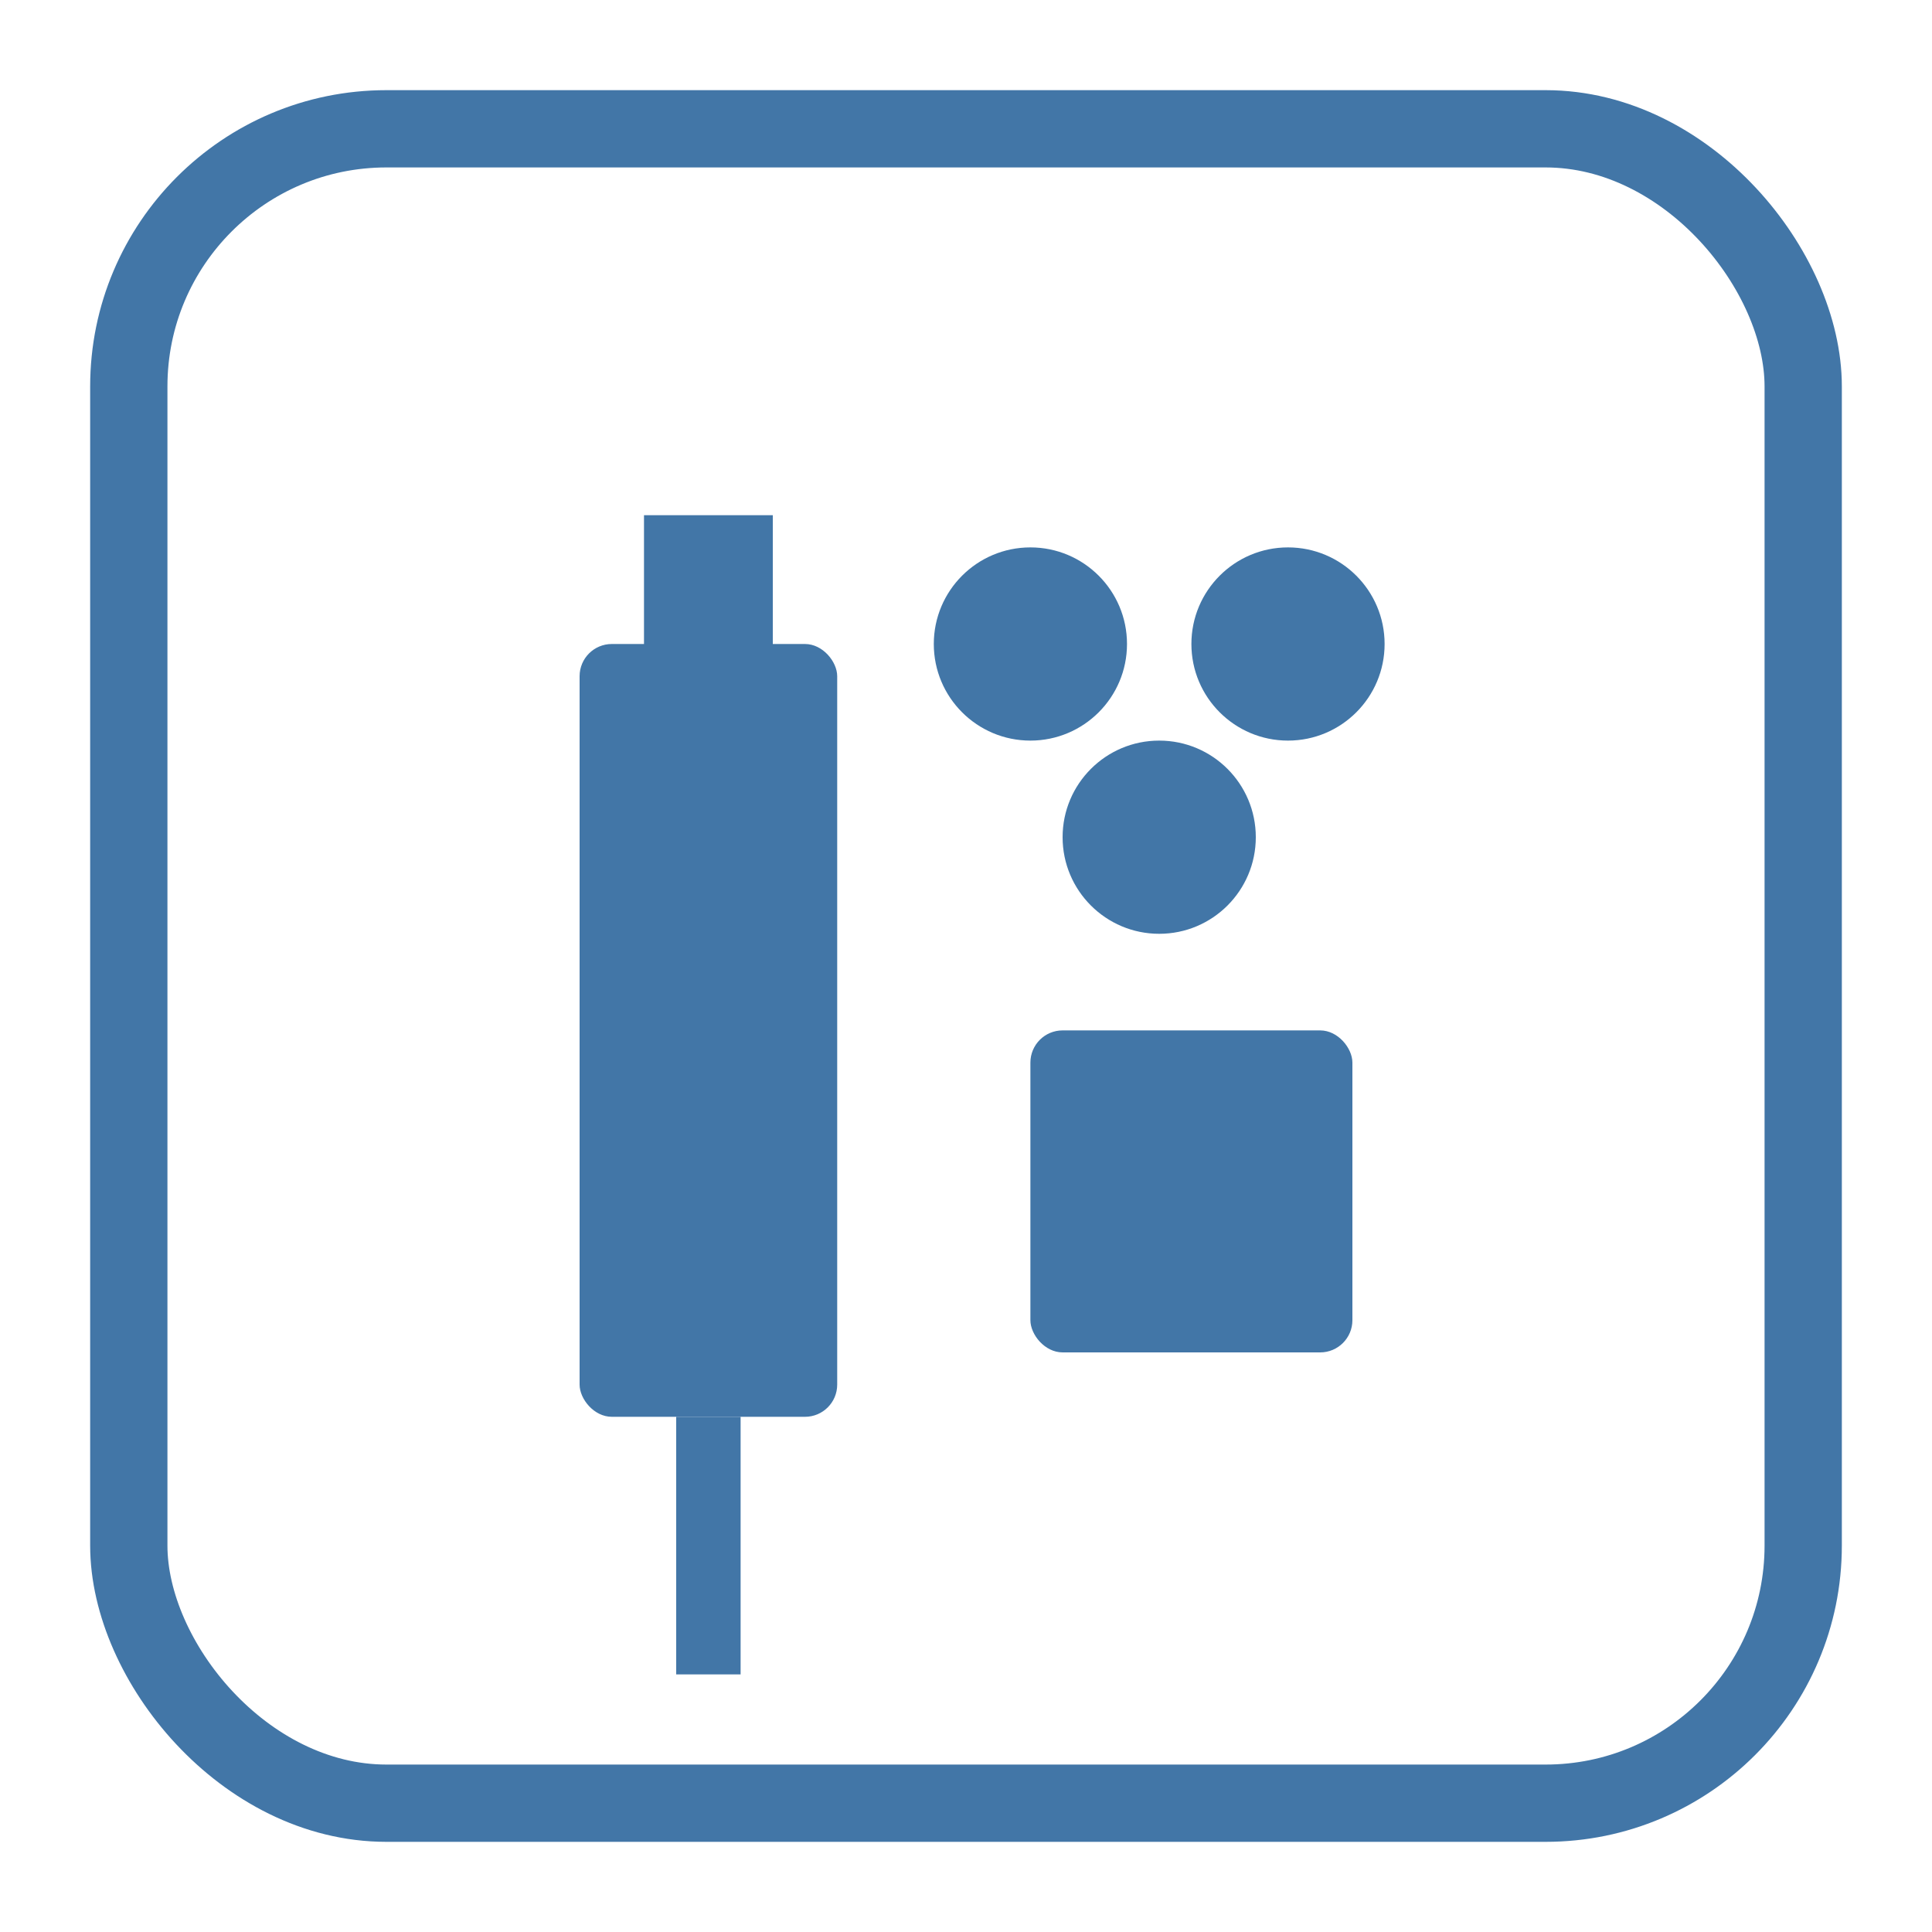 <svg viewBox="0 0 300 300" xmlns="http://www.w3.org/2000/svg">
  <!-- Rounded rectangle background -->
  <rect x="20" y="20" width="260" height="260" rx="40" fill="none" stroke="#4276a7" stroke-width="12"/>
  
  <!-- Syringe -->
  <g transform="translate(60, 80)">
    <!-- Syringe body -->
    <rect x="30" y="20" width="40" height="120" fill="#4276a7" rx="5"/>
    <!-- Plunger -->
    <rect x="40" y="0" width="20" height="40" fill="#4276a7"/>
    <!-- Needle -->
    <rect x="45" y="140" width="10" height="40" fill="#4276a7"/>
  </g>
  
  <!-- Circular elements -->
  <g transform="translate(160, 100)">
    <circle cx="0" cy="0" r="15" fill="#4276a7"/>
    <circle cx="40" cy="0" r="15" fill="#4276a7"/>
    <circle cx="20" cy="30" r="15" fill="#4276a7"/>
  </g>
  
  <!-- Square element -->
  <rect x="160" y="160" width="50" height="50" fill="#4276a7" rx="5"/>
</svg>
